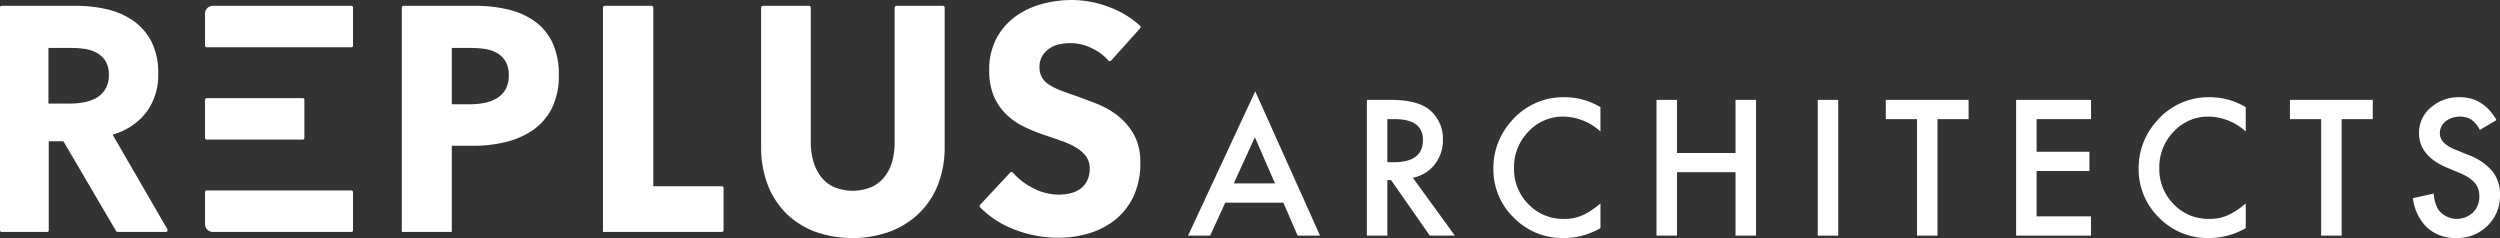 <svg xmlns="http://www.w3.org/2000/svg" xmlns:xlink="http://www.w3.org/1999/xlink" width="656.966" height="62.563" viewBox="0 0 656.966 62.563">
  <rect x="0" y="0" width="656.966" height="62.563" fill="#333333" stroke="none"/>
  <defs>
    <clipPath id="clip-path">
      <rect id="長方形_79" data-name="長方形 79" width="656.966" height="62.563" fill="#fff"/>
    </clipPath>
  </defs>
  <g id="txt_ttl" transform="translate(0 0)">
    <g id="グループ_191" data-name="グループ 191" transform="translate(0 0)" clip-path="url(#clip-path)">
      <path id="パス_127" data-name="パス 127" d="M196.234,30.468a22.116,22.116,0,0,0-5.635-3.219c-2.1-.825-4.132-1.58-6.026-2.242-1.322-.448-2.546-.892-3.633-1.321a15.8,15.8,0,0,1-2.834-1.43,5.837,5.837,0,0,1-1.87-1.884,5.25,5.25,0,0,1-.647-2.706,5.493,5.493,0,0,1,.818-3.1,6.735,6.735,0,0,1,1.984-1.957,7.3,7.3,0,0,1,2.649-1.021,15.952,15.952,0,0,1,2.833-.259,12.888,12.888,0,0,1,5.653,1.432,13.1,13.1,0,0,1,4.158,3.145.488.488,0,0,0,.366.169.441.441,0,0,0,.349-.155l7.638-8.49A.481.481,0,0,0,202,6.754a25.038,25.038,0,0,0-8.13-4.909A28.074,28.074,0,0,0,184.114,0a30.357,30.357,0,0,0-7.886,1.05,21.026,21.026,0,0,0-6.98,3.3,17.14,17.14,0,0,0-4.98,5.749,17.49,17.49,0,0,0-1.894,8.416A16.911,16.911,0,0,0,163.6,25.3a14.86,14.86,0,0,0,3.232,4.736,17.588,17.588,0,0,0,4.585,3.208,46.39,46.39,0,0,0,5.318,2.19c1.871.622,3.567,1.208,5.036,1.741a18.58,18.58,0,0,1,3.768,1.815,8.363,8.363,0,0,1,2.382,2.25,5.349,5.349,0,0,1,.86,3.061,7.012,7.012,0,0,1-.678,3.2,5.786,5.786,0,0,1-1.831,2.153,7.6,7.6,0,0,1-2.644,1.151,13.38,13.38,0,0,1-3.05.348,14.722,14.722,0,0,1-6.951-1.862,17.606,17.606,0,0,1-5.046-3.928.474.474,0,0,0-.351-.166h-.008a.463.463,0,0,0-.343.15l-7.9,8.473a.478.478,0,0,0,.013.66,24.963,24.963,0,0,0,8.866,5.775,31.9,31.9,0,0,0,11.718,2.226,27.874,27.874,0,0,0,8.039-1.174,20.239,20.239,0,0,0,6.9-3.591,17.448,17.448,0,0,0,4.783-6.125,20.294,20.294,0,0,0,1.78-8.812,14.933,14.933,0,0,0-1.649-7.353,16.724,16.724,0,0,0-4.187-4.954" transform="translate(97.581 0)" fill="#fff"/>
      <path id="パス_128" data-name="パス 128" d="M171.947.948H159.761a.474.474,0,0,0-.473.473V36.853a19.229,19.229,0,0,1-.573,4.743,11.571,11.571,0,0,1-1.9,4.054,9.462,9.462,0,0,1-3.454,2.852,12.847,12.847,0,0,1-10.181,0,9.113,9.113,0,0,1-3.416-2.855,12.563,12.563,0,0,1-1.9-4.045,18.025,18.025,0,0,1-.615-4.748V1.421a.474.474,0,0,0-.473-.473h-12.1a.475.475,0,0,0-.475.473V38.04a27.472,27.472,0,0,0,1.67,9.771,21.451,21.451,0,0,0,4.759,7.524,21.678,21.678,0,0,0,7.539,4.891,29.34,29.34,0,0,0,20.015,0,22.437,22.437,0,0,0,7.661-4.893,21.382,21.382,0,0,0,4.878-7.524,26.9,26.9,0,0,0,1.709-9.767V1.421a.474.474,0,0,0-.474-.473" transform="translate(75.813 0.579)" fill="#fff"/>
      <path id="パス_129" data-name="パス 129" d="M129.607,48.365h-18V1.421a.475.475,0,0,0-.475-.473H98.865a.475.475,0,0,0-.475.473V60.372h31.217a.474.474,0,0,0,.473-.473V48.838a.474.474,0,0,0-.473-.473" transform="translate(60.062 0.579)" fill="#fff"/>
      <path id="パス_130" data-name="パス 130" d="M100.474,5A19.882,19.882,0,0,0,93.5,1.914,37.283,37.283,0,0,0,84.84.948h-18.8a.474.474,0,0,0-.475.473V60.372H78.7V37.724h5.815a35.214,35.214,0,0,0,8.456-1.008,21.254,21.254,0,0,0,7.141-3.176,15.526,15.526,0,0,0,4.889-5.7,19.024,19.024,0,0,0,1.818-8.721,19.414,19.414,0,0,0-1.7-8.556A14.791,14.791,0,0,0,100.474,5M92.842,22.886a6.547,6.547,0,0,1-2.326,2.361,9.931,9.931,0,0,1-3.284,1.227,20.008,20.008,0,0,1-3.76.345H78.7v-14.8h5.01a25.128,25.128,0,0,1,3.63.258,9.359,9.359,0,0,1,3.2,1.055,6.065,6.065,0,0,1,2.29,2.235,7.068,7.068,0,0,1,.85,3.638,7.324,7.324,0,0,1-.845,3.678" transform="translate(40.027 0.579)" fill="#fff"/>
      <path id="パス_131" data-name="パス 131" d="M71.933,31.079H33.927a.474.474,0,0,0-.473.473v8.365a2.062,2.062,0,0,0,2.061,2.063H71.933a.41.41,0,0,0,.411-.411V31.49a.41.41,0,0,0-.411-.411" transform="translate(20.422 18.972)" fill="#fff"/>
      <path id="パス_132" data-name="パス 132" d="M71.933.948H35.515a2.061,2.061,0,0,0-2.061,2.061v8.366a.474.474,0,0,0,.473.473H71.933a.41.41,0,0,0,.411-.411V1.359a.41.41,0,0,0-.411-.411" transform="translate(20.422 0.579)" fill="#fff"/>
      <path id="パス_133" data-name="パス 133" d="M33.928,26.914H59.154a.411.411,0,0,0,.412-.411V16.425a.412.412,0,0,0-.412-.412H33.928a.476.476,0,0,0-.475.475v9.953a.475.475,0,0,0,.475.473" transform="translate(20.421 9.775)" fill="#fff"/>
      <path id="パス_134" data-name="パス 134" d="M29.587,34.806l.374-.119A16.853,16.853,0,0,0,38.5,28.859a16.3,16.3,0,0,0,3.074-10.073,18.052,18.052,0,0,0-1.813-8.5A15.243,15.243,0,0,0,34.91,4.8a20.056,20.056,0,0,0-6.894-2.965,35.825,35.825,0,0,0-7.94-.883H.411A.412.412,0,0,0,0,1.36v58.6a.41.41,0,0,0,.411.411H12.4a.41.41,0,0,0,.411-.411V36.537h3.846l.092.156L30.523,60.171a.41.41,0,0,0,.354.2h12.7a.473.473,0,0,0,.409-.71ZM27.621,22.944a6.618,6.618,0,0,1-2.5,2.314,11.078,11.078,0,0,1-3.33,1.092,21.475,21.475,0,0,1-3.53.3H12.731V12.023h6.334a21.581,21.581,0,0,1,3.243.258A9.55,9.55,0,0,1,25.4,13.29a6.274,6.274,0,0,1,2.3,2.142,6.584,6.584,0,0,1,.9,3.607,7.1,7.1,0,0,1-.981,3.9" transform="translate(0 0.579)" fill="#fff"/>
      <path id="パス_135" data-name="パス 135" d="M218.909,44.153H203.637l-3.973,8.663h-5.8l17.651-37.91,17.027,37.91h-5.891Zm-2.2-5.06-5.29-12.127-5.545,12.127Z" transform="translate(118.345 9.099)" fill="#fff"/>
      <path id="パス_136" data-name="パス 136" d="M235.12,36.767l11.043,15.2h-6.583l-10.188-14.6h-.971v14.6h-5.382V16.3h6.307q7.068,0,10.212,2.657a9.758,9.758,0,0,1,3.464,7.807,10.129,10.129,0,0,1-2.171,6.514,9.682,9.682,0,0,1-5.73,3.49m-6.7-4.091h1.71q7.646,0,7.646-5.844,0-5.474-7.439-5.476H228.42Z" transform="translate(136.154 9.949)" fill="#fff"/>
      <path id="パス_137" data-name="パス 137" d="M271.82,18.478v6.377a14.924,14.924,0,0,0-9.658-3.905A12.3,12.3,0,0,0,252.9,24.9a13.324,13.324,0,0,0-3.789,9.611,13.009,13.009,0,0,0,3.789,9.473,12.518,12.518,0,0,0,9.287,3.855,11.387,11.387,0,0,0,4.828-.923,13.828,13.828,0,0,0,2.3-1.248,26.708,26.708,0,0,0,2.507-1.894v6.492a19.443,19.443,0,0,1-9.7,2.611,17.9,17.9,0,0,1-13.053-5.335,17.694,17.694,0,0,1-5.384-12.985,18.306,18.306,0,0,1,4.506-12.151,17.933,17.933,0,0,1,14.346-6.54,18.212,18.212,0,0,1,9.287,2.612" transform="translate(148.755 9.685)" fill="#fff"/>
      <path id="パス_138" data-name="パス 138" d="M275.683,30.251h15.386V16.3h5.384v35.67h-5.384V35.311H275.683V51.968H270.3V16.3h5.382Z" transform="translate(165.005 9.949)" fill="#fff"/>
      <rect id="長方形_78" data-name="長方形 78" width="5.382" height="35.67" transform="translate(477.676 26.247)" fill="#fff"/>
      <path id="パス_139" data-name="パス 139" d="M321.3,21.356V51.967h-5.384V21.356h-8.2V16.3h21.762v5.058Z" transform="translate(187.844 9.949)" fill="#fff"/>
      <path id="パス_140" data-name="パス 140" d="M348.664,21.356h-14.3v8.572h13.885v5.06H334.363V46.907h14.3v5.06H328.981V16.3h19.683Z" transform="translate(200.827 9.949)" fill="#fff"/>
      <path id="パス_141" data-name="パス 141" d="M377.114,18.478v6.377a14.924,14.924,0,0,0-9.658-3.905,12.3,12.3,0,0,0-9.263,3.95,13.324,13.324,0,0,0-3.789,9.611,13.009,13.009,0,0,0,3.789,9.473,12.518,12.518,0,0,0,9.287,3.855,11.386,11.386,0,0,0,4.828-.923,13.825,13.825,0,0,0,2.3-1.248,26.712,26.712,0,0,0,2.507-1.894v6.492a19.442,19.442,0,0,1-9.7,2.611,17.9,17.9,0,0,1-13.053-5.335,17.694,17.694,0,0,1-5.384-12.985,18.306,18.306,0,0,1,4.506-12.151,17.933,17.933,0,0,1,14.346-6.54,18.212,18.212,0,0,1,9.287,2.612" transform="translate(213.032 9.685)" fill="#fff"/>
      <path id="パス_142" data-name="パス 142" d="M387.248,21.356V51.967h-5.384V21.356h-8.2V16.3h21.762v5.058Z" transform="translate(228.104 9.949)" fill="#fff"/>
      <path id="パス_143" data-name="パス 143" d="M415.684,21.875l-4.367,2.586a7.539,7.539,0,0,0-2.332-2.773,6.216,6.216,0,0,0-6.7.531,3.942,3.942,0,0,0-1.478,3.144q0,2.609,3.881,4.2l3.557,1.456a15.2,15.2,0,0,1,6.353,4.285,9.657,9.657,0,0,1,2.011,6.2,10.9,10.9,0,0,1-3.28,8.133,11.263,11.263,0,0,1-8.2,3.234,10.967,10.967,0,0,1-7.671-2.749,12.65,12.65,0,0,1-3.719-7.738l5.451-1.2a9.257,9.257,0,0,0,1.295,4.343,6.151,6.151,0,0,0,9.033.625,5.842,5.842,0,0,0,1.664-4.276,6,6,0,0,0-.29-1.9,4.818,4.818,0,0,0-.9-1.594,7.187,7.187,0,0,0-1.583-1.364A15.1,15.1,0,0,0,406.1,35.8l-3.442-1.432q-7.324-3.1-7.324-9.057a8.592,8.592,0,0,1,3.074-6.724,11.1,11.1,0,0,1,7.646-2.726q6.167,0,9.634,6.009" transform="translate(240.357 9.685)" fill="#fff"/>
    </g>
  </g>
</svg>
